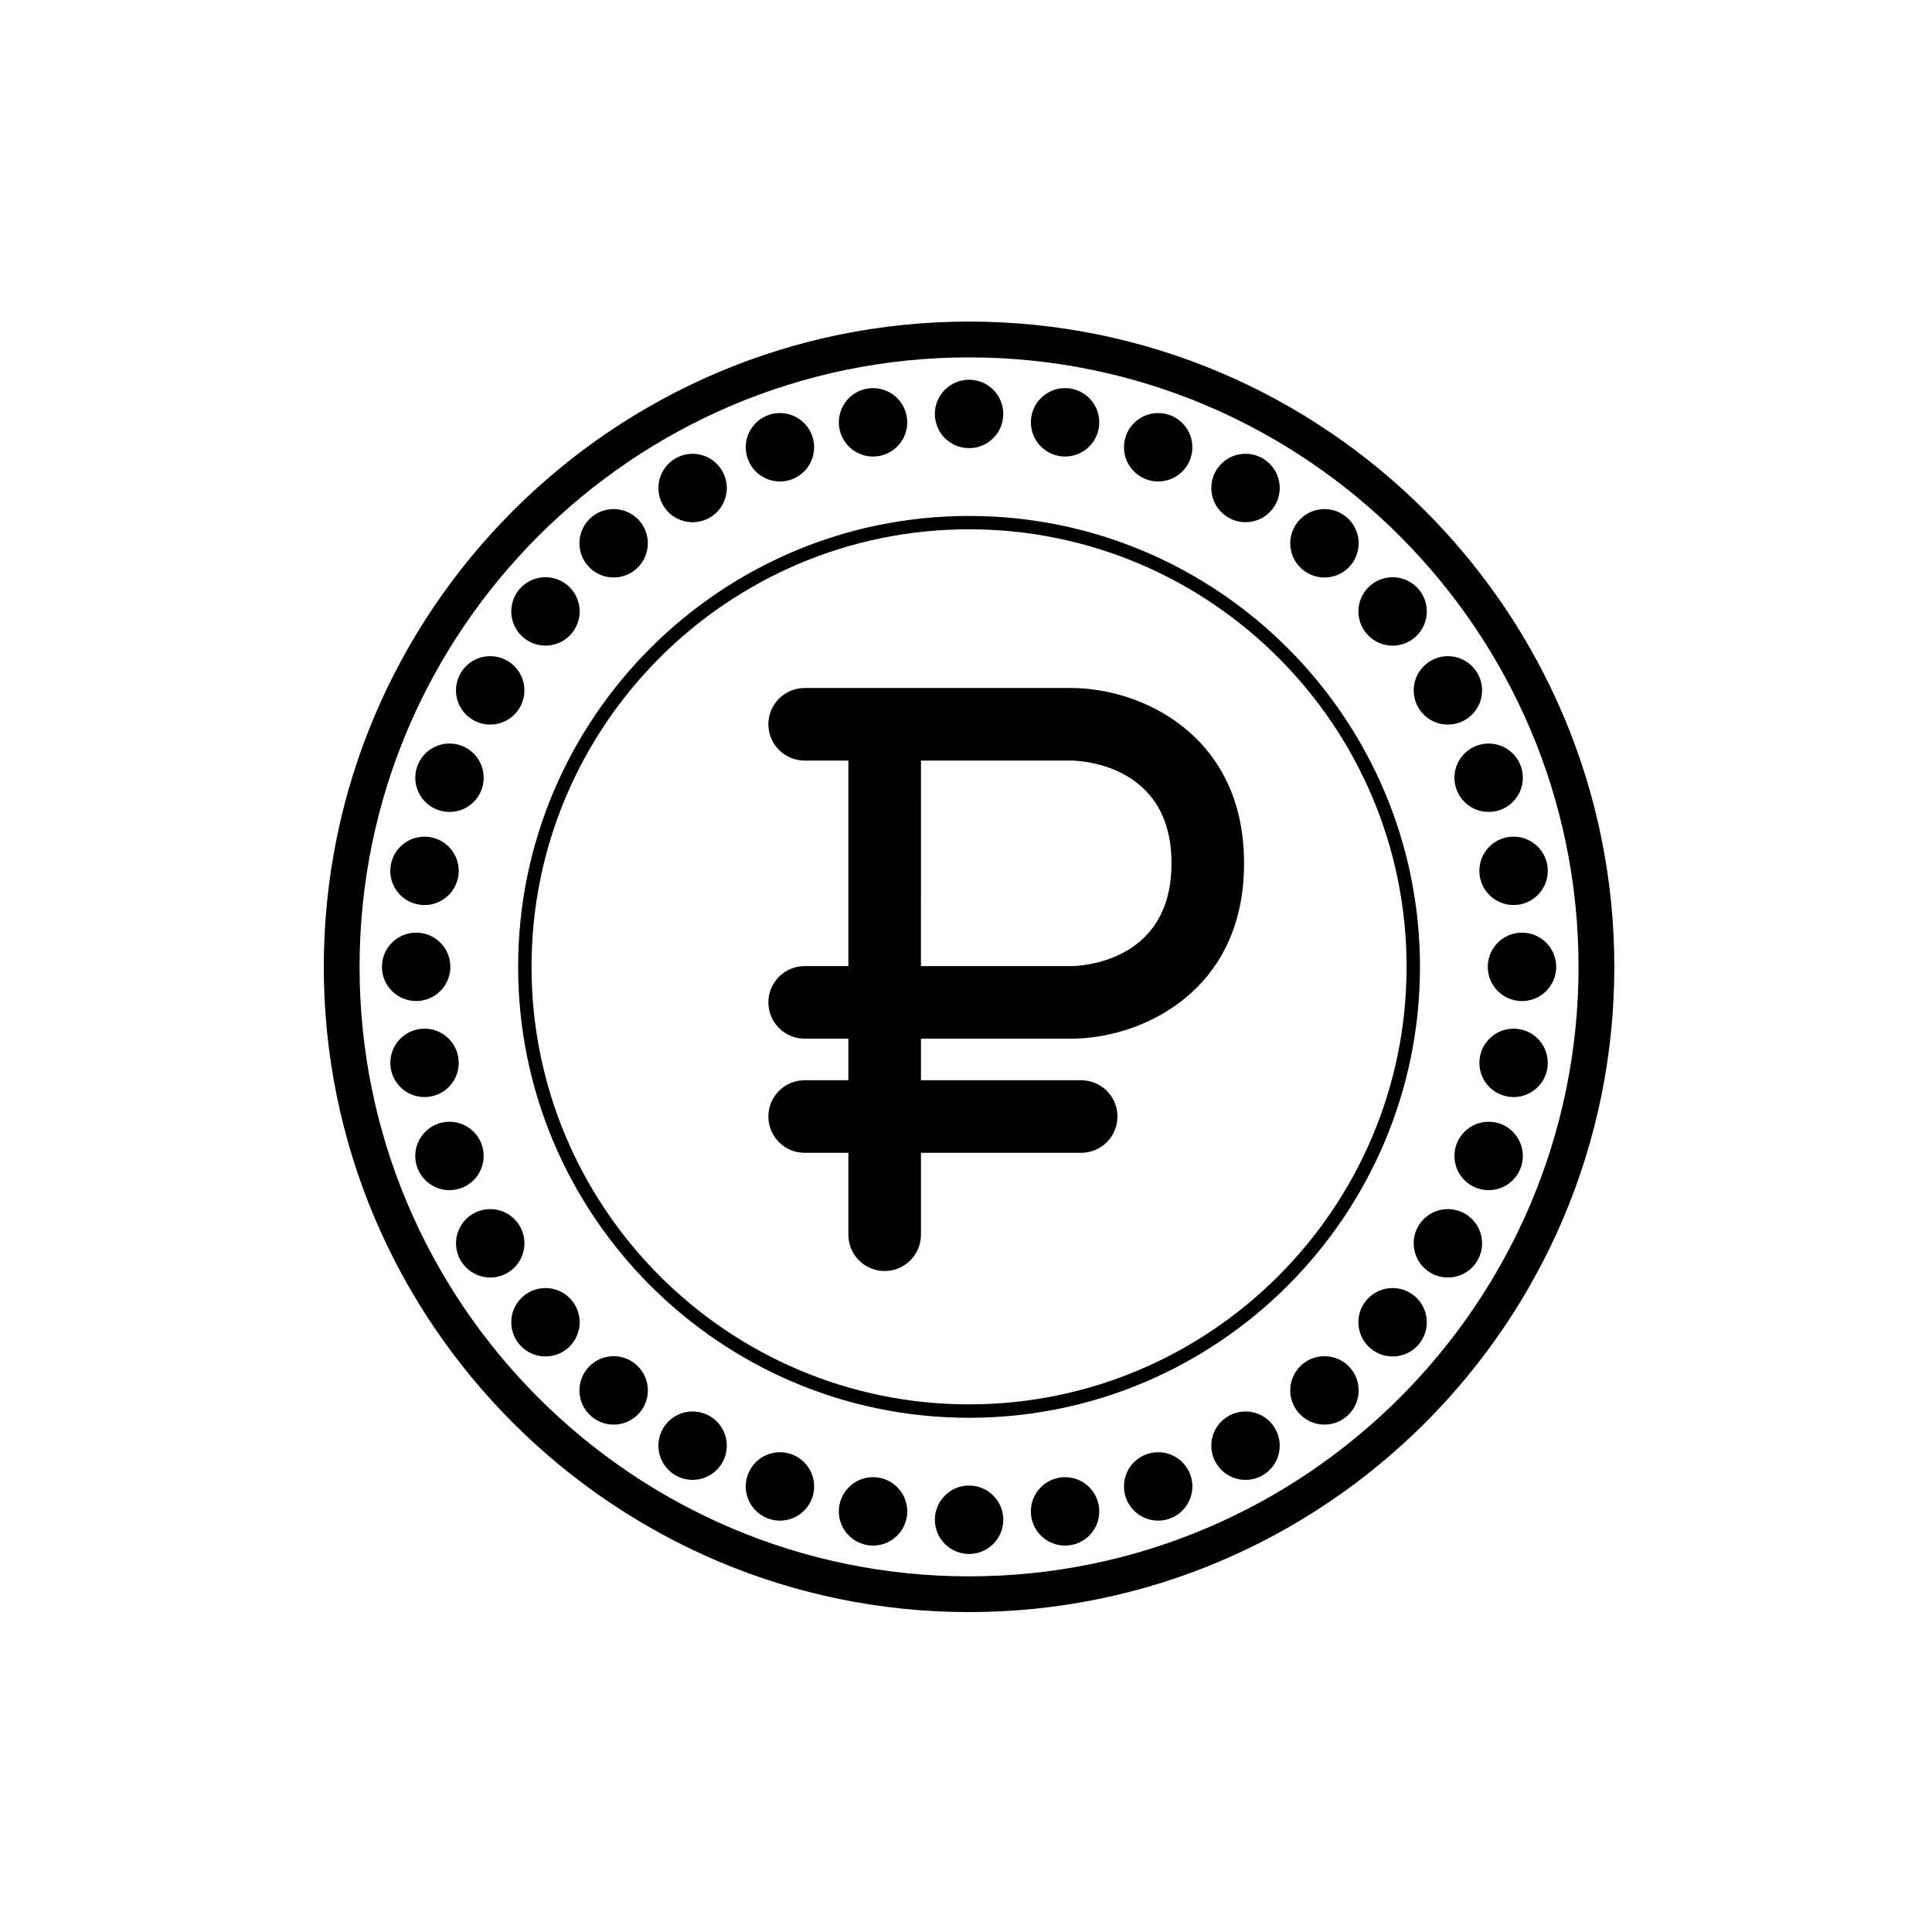 <?xml version="1.0" encoding="UTF-8"?>
<!-- Uploaded to: SVG Repo, www.svgrepo.com, Generator: SVG Repo Mixer Tools -->
<svg fill="#000000" width="800px" height="800px" version="1.1" viewBox="144 144 512 512" xmlns="http://www.w3.org/2000/svg">
 <g>
  <path d="m400.81 571.22c-94.285 0-171-76.707-171-171 0-94.285 76.707-171 171-171 94.289 0 171 76.707 171 171 0 94.289-76.711 171-171 171zm0-332.51c-89.059 0-161.52 72.457-161.52 161.52 0 89.062 72.457 161.52 161.52 161.52s161.52-72.457 161.52-161.52-72.457-161.52-161.52-161.52z"/>
  <path d="m400.81 519.73c-65.895 0-119.5-53.609-119.5-119.5 0-65.895 53.609-119.5 119.5-119.5 65.895 0 119.5 53.609 119.5 119.5 0 65.895-53.609 119.5-119.5 119.5zm0-235.46c-63.934 0-115.95 52.016-115.95 115.95 0 63.938 52.016 115.95 115.95 115.95 63.938 0 115.95-52.016 115.95-115.95 0.004-63.934-52.016-115.95-115.95-115.95z"/>
  <path d="m409.88 253.7c0 5.008-4.059 9.066-9.066 9.066-5.008 0-9.066-4.059-9.066-9.066 0-5.008 4.059-9.066 9.066-9.066 5.008 0 9.066 4.059 9.066 9.066"/>
  <path d="m435.32 255.92c0 5.008-4.059 9.066-9.066 9.066-5.004 0-9.062-4.059-9.062-9.066s4.059-9.066 9.062-9.066c5.008 0 9.066 4.059 9.066 9.066"/>
  <path d="m459.99 262.53c0 5.008-4.059 9.066-9.062 9.066-5.008 0-9.066-4.059-9.066-9.066s4.059-9.066 9.066-9.066c5.004 0 9.062 4.059 9.062 9.066"/>
  <path d="m483.14 273.32c0 5.008-4.059 9.066-9.066 9.066-5.008 0-9.066-4.059-9.066-9.066 0-5.008 4.059-9.066 9.066-9.066 5.008 0 9.066 4.059 9.066 9.066"/>
  <path d="m504.06 287.98c0 5.004-4.059 9.066-9.062 9.066-5.008 0-9.066-4.062-9.066-9.066 0-5.008 4.059-9.066 9.066-9.066 5.004 0 9.062 4.059 9.062 9.066"/>
  <path d="m522.12 306.04c0 5.008-4.059 9.066-9.062 9.066-5.008 0-9.066-4.059-9.066-9.066 0-5.004 4.059-9.062 9.066-9.062 5.004 0 9.062 4.059 9.062 9.062"/>
  <path d="m536.77 326.96c0 5.004-4.059 9.062-9.062 9.062-5.008 0-9.066-4.059-9.066-9.062 0-5.008 4.059-9.066 9.066-9.066 5.004 0 9.062 4.059 9.062 9.066"/>
  <path d="m547.57 350.11c0 5.004-4.059 9.062-9.066 9.062-5.004 0-9.062-4.059-9.062-9.062 0-5.008 4.059-9.066 9.062-9.066 5.008 0 9.066 4.059 9.066 9.066"/>
  <path d="m554.18 374.78c0 5.004-4.062 9.066-9.066 9.066-5.008 0-9.07-4.062-9.07-9.066 0-5.008 4.062-9.066 9.07-9.066 5.004 0 9.066 4.059 9.066 9.066"/>
  <path d="m556.41 400.23c0 5.004-4.062 9.066-9.066 9.066-5.008 0-9.07-4.062-9.07-9.066 0-5.008 4.062-9.07 9.07-9.07 5.004 0 9.066 4.062 9.066 9.07"/>
  <path d="m554.18 425.67c0 5.008-4.059 9.066-9.062 9.066-5.008 0-9.066-4.059-9.066-9.066 0-5.004 4.059-9.066 9.066-9.066 5.004 0 9.062 4.062 9.062 9.066"/>
  <path d="m547.57 450.34c0 5.008-4.059 9.066-9.066 9.066-5.004 0-9.062-4.059-9.062-9.066 0-5.008 4.059-9.066 9.062-9.066 5.008 0 9.066 4.059 9.066 9.066"/>
  <path d="m536.77 473.49c0 5.008-4.059 9.066-9.066 9.066-5.008 0-9.066-4.059-9.066-9.066 0-5.004 4.059-9.066 9.066-9.066 5.008 0 9.066 4.062 9.066 9.066"/>
  <path d="m522.12 494.41c0 5.008-4.062 9.07-9.066 9.07-5.008 0-9.066-4.062-9.066-9.07 0-5.004 4.059-9.066 9.066-9.066 5.004 0 9.066 4.062 9.066 9.066"/>
  <path d="m504.06 512.47c0 5.008-4.059 9.066-9.066 9.066-5.008 0-9.066-4.059-9.066-9.066 0-5.008 4.059-9.066 9.066-9.066 5.008 0 9.066 4.059 9.066 9.066"/>
  <path d="m483.14 527.12c0 5.008-4.059 9.066-9.066 9.066-5.008 0-9.066-4.059-9.066-9.066 0-5.008 4.059-9.066 9.066-9.066 5.008 0 9.066 4.059 9.066 9.066"/>
  <path d="m459.99 537.92c0 5.004-4.059 9.066-9.062 9.066-5.008 0-9.066-4.062-9.066-9.066 0-5.008 4.059-9.066 9.066-9.066 5.004 0 9.062 4.059 9.062 9.066"/>
  <path d="m435.32 544.53c0 5.008-4.062 9.066-9.066 9.066-5.008 0-9.066-4.059-9.066-9.066 0-5.008 4.059-9.066 9.066-9.066 5.004 0 9.066 4.059 9.066 9.066"/>
  <path d="m409.88 546.75c0 5.008-4.059 9.066-9.066 9.066-5.008 0-9.066-4.059-9.066-9.066 0-5.008 4.059-9.066 9.066-9.066 5.008 0 9.066 4.059 9.066 9.066"/>
  <path d="m384.43 544.53c0 5.008-4.059 9.066-9.066 9.066-5.008 0-9.066-4.059-9.066-9.066 0-5.008 4.059-9.066 9.066-9.066 5.008 0 9.066 4.059 9.066 9.066"/>
  <path d="m359.76 537.92c0 5.004-4.059 9.066-9.066 9.066-5.008 0-9.066-4.062-9.066-9.066 0-5.008 4.059-9.066 9.066-9.066 5.008 0 9.066 4.059 9.066 9.066"/>
  <path d="m336.61 527.12c0 5.008-4.059 9.066-9.066 9.066-5.008 0-9.066-4.059-9.066-9.066 0-5.008 4.059-9.066 9.066-9.066 5.008 0 9.066 4.059 9.066 9.066"/>
  <path d="m315.69 512.47c0 5.008-4.059 9.07-9.066 9.07-5.008 0-9.066-4.062-9.066-9.07 0-5.004 4.059-9.066 9.066-9.066 5.008 0 9.066 4.062 9.066 9.066"/>
  <path d="m297.62 494.41c0 5.008-4.059 9.066-9.066 9.066-5.008 0-9.066-4.059-9.066-9.066 0-5.008 4.059-9.066 9.066-9.066 5.008 0 9.066 4.059 9.066 9.066"/>
  <path d="m282.98 473.49c0 5.008-4.059 9.066-9.066 9.066-5.008 0-9.066-4.059-9.066-9.066 0-5.008 4.059-9.066 9.066-9.066 5.008 0 9.066 4.059 9.066 9.066"/>
  <path d="m272.18 450.34c0 5.008-4.062 9.066-9.066 9.066-5.008 0-9.066-4.059-9.066-9.066 0-5.008 4.059-9.066 9.066-9.066 5.004 0 9.066 4.059 9.066 9.066"/>
  <path d="m265.57 425.67c0 5.008-4.059 9.066-9.066 9.066-5.004 0-9.062-4.059-9.062-9.066 0-5.008 4.059-9.066 9.062-9.066 5.008 0 9.066 4.059 9.066 9.066"/>
  <path d="m263.35 400.22c0-5.004-4.062-9.066-9.066-9.062-5.008 0-9.07 4.059-9.066 9.062 0 5.008 4.059 9.066 9.062 9.066 5.008 0 9.07-4.059 9.07-9.066z"/>
  <path d="m265.43 376.36c0.867-4.93-2.426-9.633-7.356-10.5-4.93-0.871-9.637 2.422-10.504 7.352-0.867 4.934 2.422 9.633 7.352 10.504 4.934 0.867 9.641-2.426 10.508-7.356z"/>
  <path d="m271.64 353.21c1.711-4.703-0.715-9.906-5.418-11.617-4.707-1.715-9.91 0.711-11.621 5.414-1.711 4.707 0.711 9.906 5.418 11.621 4.703 1.715 9.91-0.711 11.621-5.418z"/>
  <path d="m281.76 331.49c2.5-4.336 1.016-9.883-3.32-12.383-4.336-2.504-9.883-1.02-12.383 3.316-2.504 4.336-1.02 9.879 3.316 12.383s9.883 1.02 12.387-3.316z"/>
  <path d="m295.5 311.86c3.219-3.832 2.715-9.555-1.117-12.77-3.836-3.219-9.555-2.723-12.77 1.113-3.219 3.836-2.719 9.555 1.113 12.773 3.836 3.219 9.559 2.719 12.773-1.117z"/>
  <path d="m312.45 294.92c3.832-3.219 4.332-8.938 1.113-12.77-3.219-3.836-8.938-4.34-12.77-1.121-3.836 3.219-4.336 8.938-1.121 12.77 3.223 3.84 8.941 4.34 12.777 1.121z"/>
  <path d="m332.08 281.18c4.336-2.504 5.82-8.051 3.316-12.383-2.504-4.336-8.051-5.824-12.379-3.32-4.336 2.504-5.824 8.047-3.32 12.383 2.5 4.336 8.047 5.824 12.383 3.32z"/>
  <path d="m353.79 271.05c4.703-1.711 7.129-6.918 5.418-11.617-1.711-4.707-6.914-7.133-11.617-5.422-4.707 1.715-7.133 6.914-5.418 11.617 1.707 4.707 6.914 7.137 11.617 5.422z"/>
  <path d="m376.94 264.85c4.93-0.867 8.219-5.574 7.352-10.5-0.867-4.93-5.57-8.227-10.5-7.356-4.934 0.871-8.223 5.57-7.356 10.5 0.867 4.93 5.57 8.223 10.504 7.356z"/>
  <path d="m427.92 326.33h-70.676c-5.312 0-9.617 4.305-9.617 9.617s4.305 9.617 9.617 9.617h11.586v54.461h-11.586c-5.312 0-9.617 4.305-9.617 9.617s4.305 9.617 9.617 9.617h11.586v11.016h-11.586c-5.312 0-9.617 4.305-9.617 9.617s4.305 9.617 9.617 9.617h11.586v21.711c0 5.309 4.305 9.617 9.617 9.617s9.617-4.309 9.617-9.617v-21.711h42.457c5.312 0 9.617-4.305 9.617-9.617 0-5.309-4.305-9.617-9.617-9.617h-42.457v-11.016h39.859c18.395 0 45.762-12.348 45.762-46.367v-0.188c-0.004-34.027-27.371-46.375-45.766-46.375zm26.531 46.559c0 26.828-25.449 27.137-26.531 27.137h-39.859l0.004-54.461h39.859c1.082 0 26.531 0.309 26.531 27.137z"/>
 </g>
</svg>